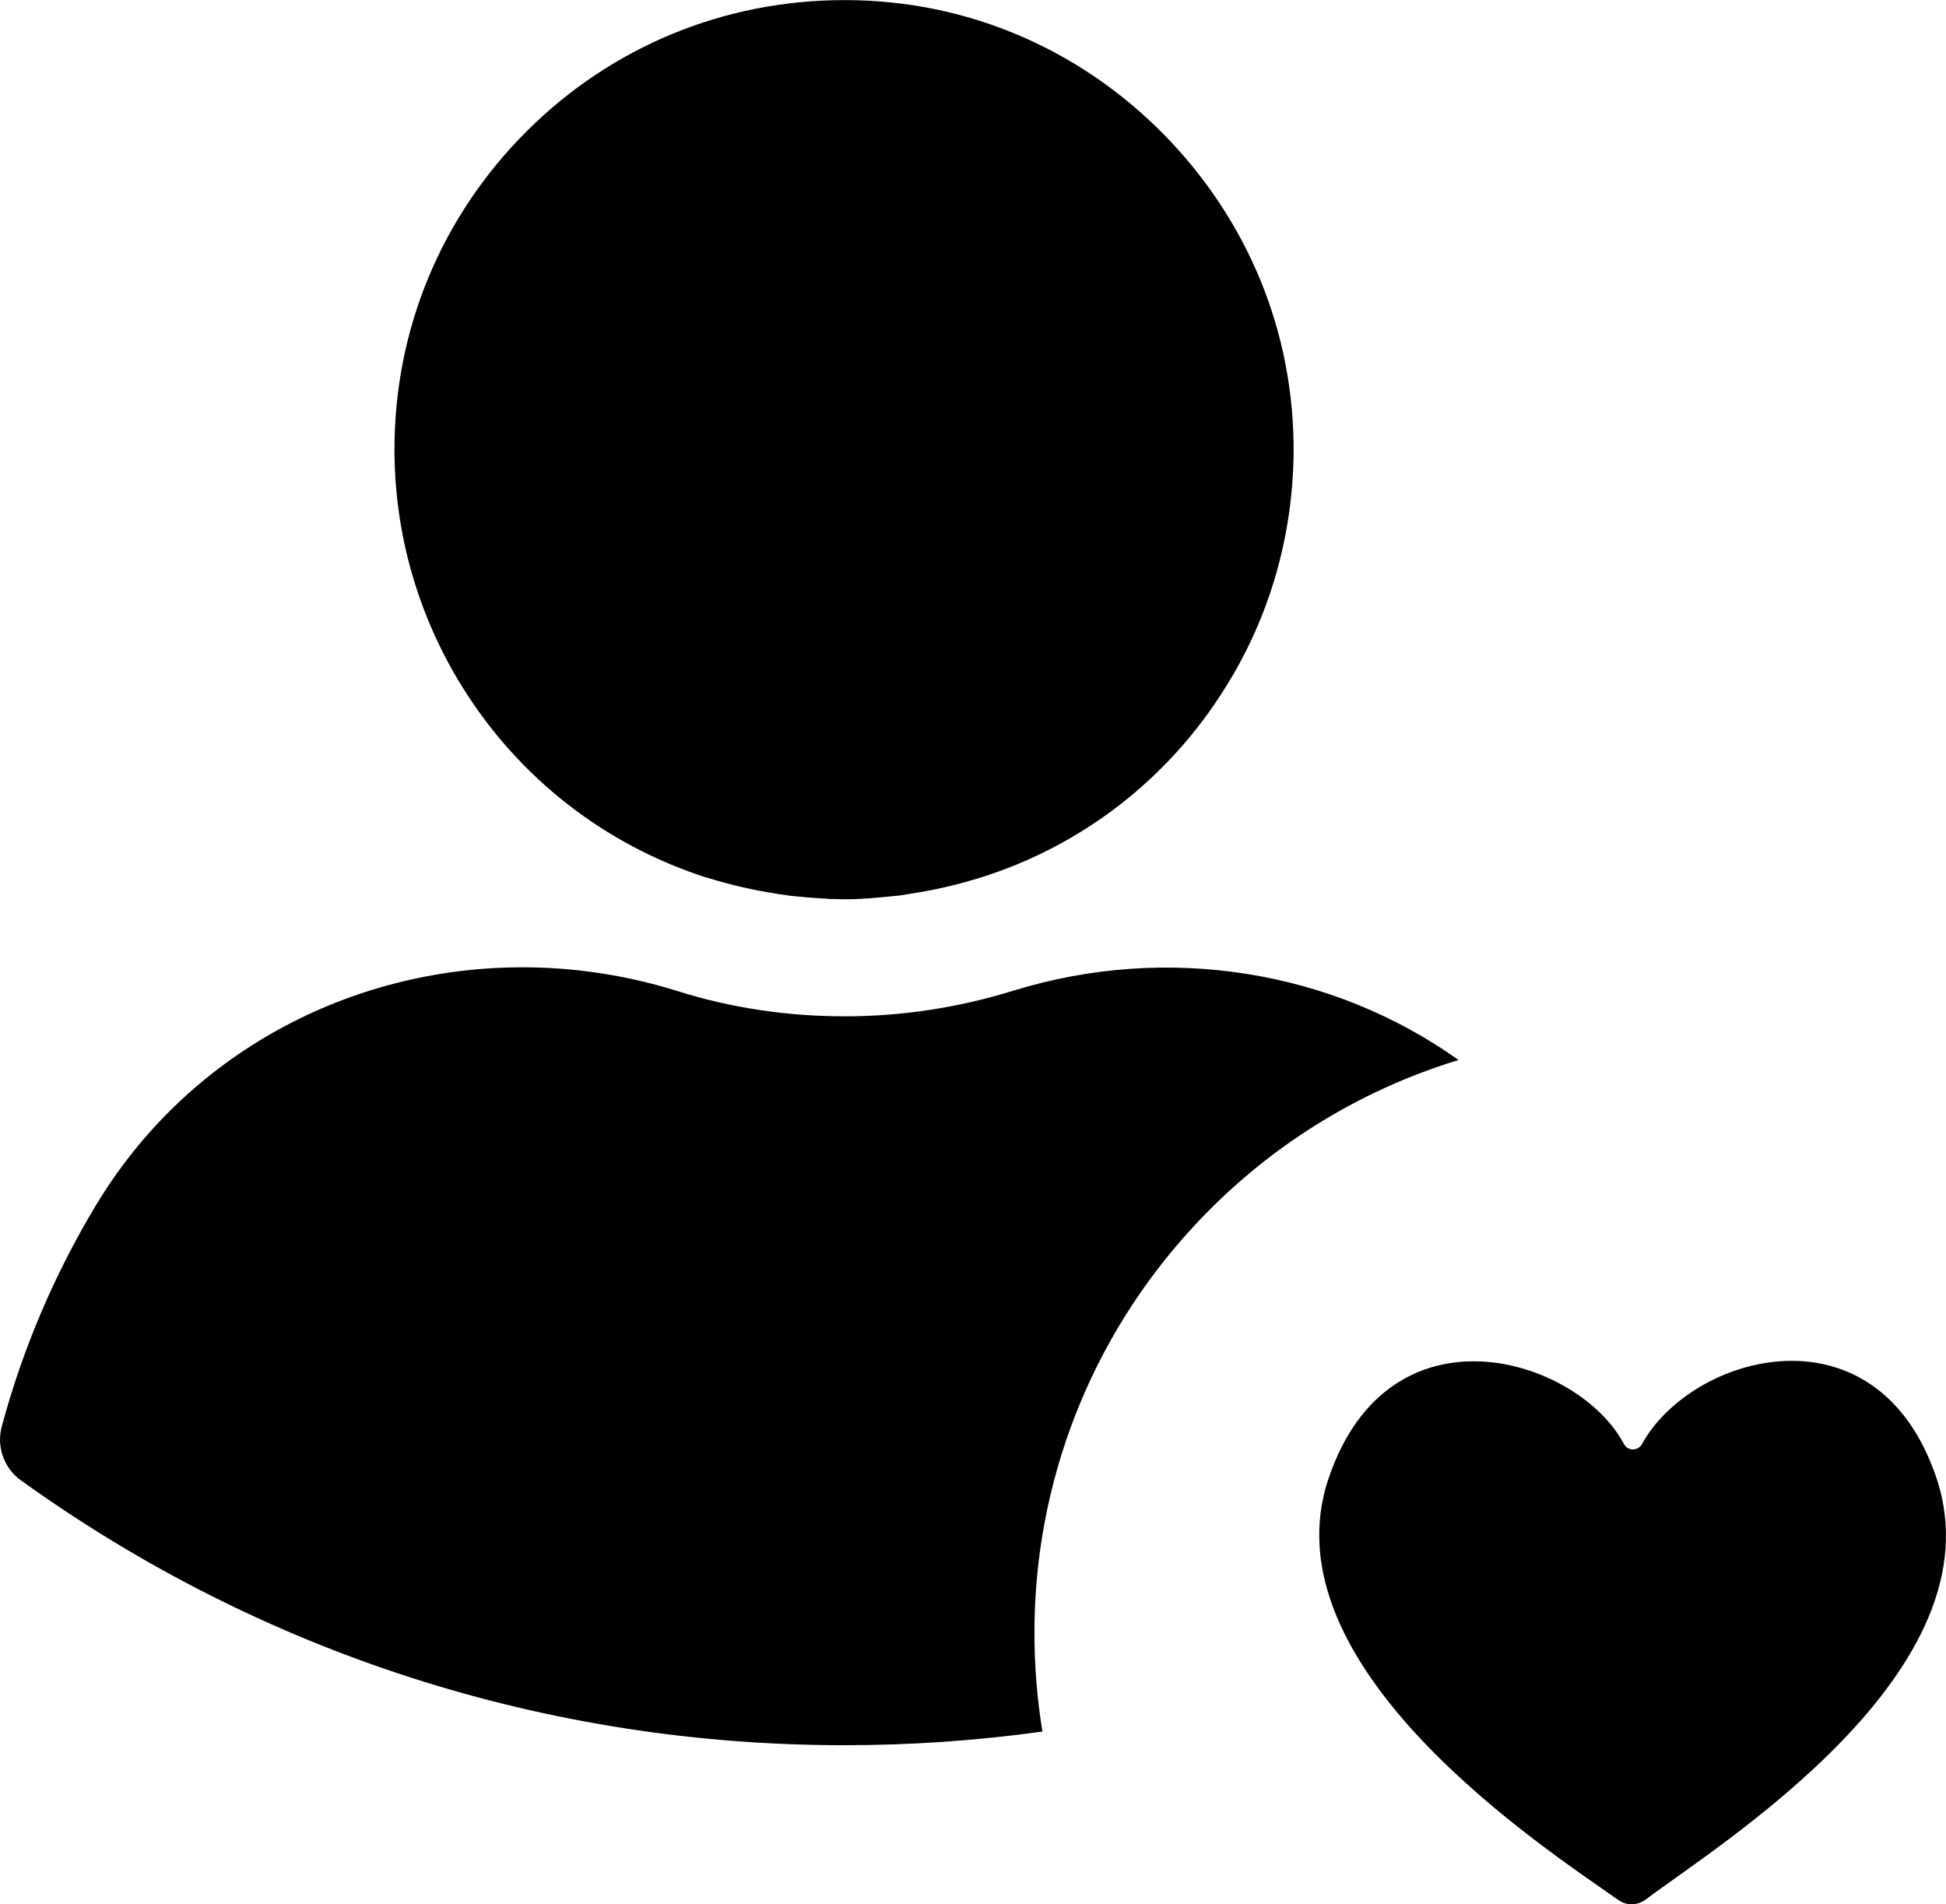 <?xml version="1.0" encoding="UTF-8"?>
<svg xmlns="http://www.w3.org/2000/svg" id="Layer_2" viewBox="0 5.47 512.07 501.08">
  <g>
    <path d="m322.5 186.3c11.6-18.5 17.7-39.8 17.9-61.8.2-31.5-12-61.2-34.3-83.8s-51.9-35.1-83.3-35.2c-.2 0-.4 0-.7 0-31.5 0-61.1 12.2-83.4 34.4-22.5 22.4-34.9 52.1-34.9 83.8 0 22.2 6.2 43.8 17.9 62.6 15 24.1 37.6 41.4 63.6 49.9.6.2 1.1.3 1.7.5 5.6 1.7 11.3 3 17.1 3.9.2 0 .4.1.5.1 1.2.2 2.4.3 3.5.5.4 0 .7.1 1.1.1 1 .1 2 .2 3.1.3.4 0 .9.1 1.3.1 1 .1 2 .1 3 .2.4 0 .8 0 1.2.1 1.4 0 2.8.1 4.2.1s2.8 0 4.2-.1c.4 0 .8 0 1.2-.1 1 0 2-.1 3-.2.4 0 .9-.1 1.3-.1 1-.1 2-.2 3-.3.4 0 .8-.1 1.1-.1 1.2-.1 2.3-.3 3.5-.5.2 0 .4-.1.6-.1 5.8-.9 11.5-2.2 17.1-3.9.3-.1.6-.2 1-.3 26.5-8.3 49.4-25.8 64.5-50.1z"></path>
    <path d="m432.1 385.4c-1 1.9-3.8 2-4.8 0-12-22.6-61.5-38.1-77.6 8.8-17.2 49.8 57.3 97.9 76.1 111.2 2.2 1.6 5.2 1.5 7.4-.2 18.3-13.9 93.6-60.1 76.3-111-15.7-46.2-64.3-32.5-77.4-8.8z"></path>
    <path d="m25.2 322.7c-10.9 18.1-19.2 37.6-24.7 58-1.5 5.3.5 11.1 5 14.3 63.4 45.6 138.4 69.7 216.7 69.7 17.4 0 34.9-1.2 52.1-3.6-1.4-8.6-2.1-17.3-2.1-26 0-39.6 14.8-77.5 41.6-106.6 19.2-20.9 43.4-36 70-44.1-33.1-23.6-76.6-30.8-117.3-18.2-14.3 4.4-29.1 6.7-44.2 6.7s-30-2.2-44.2-6.7c-13.5-4.2-27.2-6.2-40.6-6.2-45.6 0-88.4 22.9-112.3 62.7z"></path>
  </g>
</svg>

